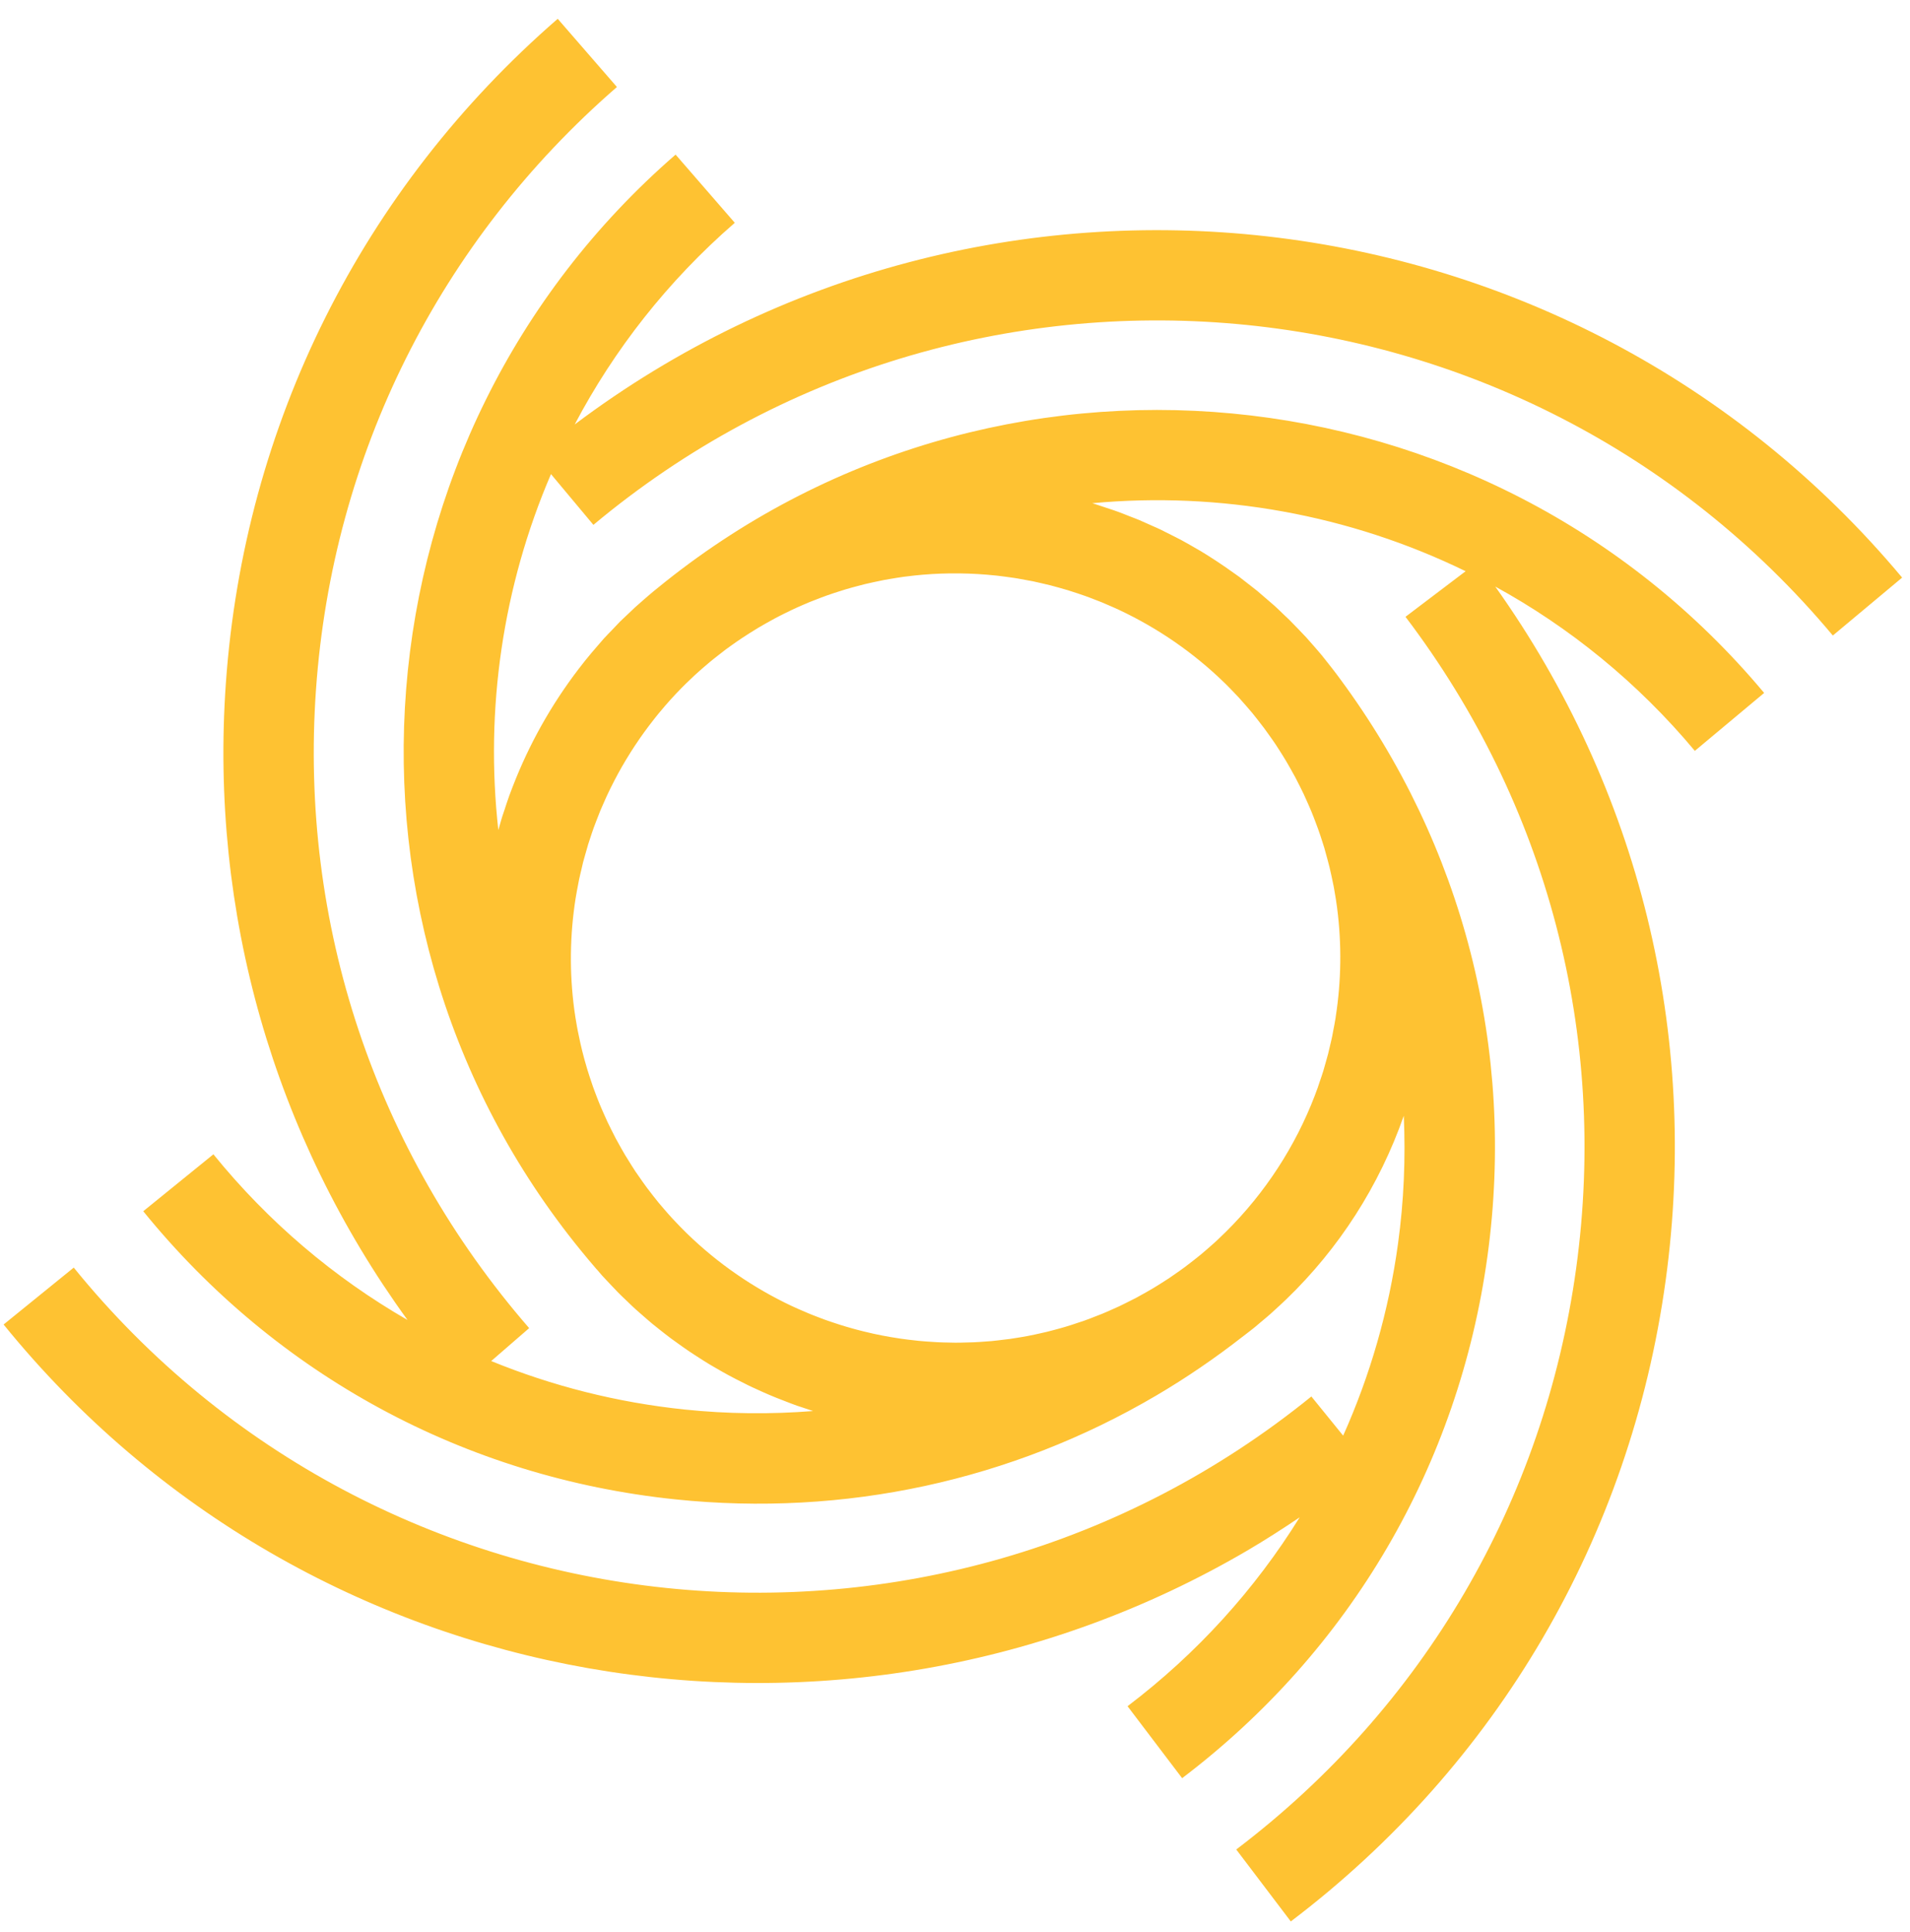 <svg width="85" height="86" viewBox="0 0 85 86" fill="none" xmlns="http://www.w3.org/2000/svg">
<path d="M26.254 47.963C26.242 47.927 26.23 47.89 26.218 47.853C26.19 47.767 26.162 47.68 26.136 47.594C26.098 47.466 26.062 47.339 26.026 47.212C26.017 47.177 26.007 47.143 25.997 47.108C25.967 46.993 25.937 46.88 25.908 46.766C25.883 46.662 25.858 46.56 25.835 46.456C25.828 46.429 25.822 46.401 25.817 46.375C25.78 46.212 25.746 46.048 25.714 45.885C25.702 45.821 25.69 45.758 25.678 45.694C25.675 45.679 25.673 45.662 25.67 45.647C25.627 45.405 25.587 45.163 25.555 44.921V44.919C25.337 43.275 25.36 41.615 25.614 39.994C25.615 39.991 25.615 39.987 25.616 39.984C25.65 39.767 25.692 39.551 25.734 39.335C25.745 39.278 25.754 39.222 25.766 39.166C25.799 39.004 25.84 38.843 25.878 38.681C25.902 38.579 25.924 38.476 25.949 38.374C25.95 38.372 25.95 38.37 25.951 38.368C25.959 38.34 25.967 38.311 25.975 38.282C25.997 38.197 26.023 38.113 26.046 38.029C26.085 37.89 26.123 37.749 26.166 37.61C26.168 37.604 26.169 37.598 26.171 37.591C26.194 37.515 26.221 37.441 26.245 37.364C26.302 37.19 26.359 37.014 26.422 36.84C26.423 36.838 26.424 36.835 26.425 36.832C26.462 36.73 26.502 36.628 26.541 36.526C26.598 36.377 26.654 36.229 26.715 36.081C26.734 36.035 26.756 35.99 26.775 35.943C26.832 35.811 26.891 35.678 26.95 35.545C26.975 35.493 26.997 35.441 27.021 35.389C27.108 35.2 27.201 35.015 27.296 34.83C27.313 34.796 27.329 34.762 27.347 34.729C27.448 34.534 27.553 34.343 27.661 34.152L27.696 34.091C27.799 33.912 27.906 33.735 28.016 33.56C28.036 33.527 28.056 33.495 28.076 33.462C28.187 33.288 28.301 33.115 28.418 32.945L28.494 32.834C28.611 32.666 28.731 32.5 28.854 32.337C28.881 32.3 28.909 32.264 28.937 32.228C29.062 32.064 29.19 31.901 29.32 31.742L29.4 31.649C29.535 31.485 29.674 31.323 29.817 31.165L29.852 31.127C30.003 30.96 30.156 30.796 30.315 30.635C30.318 30.631 30.322 30.626 30.327 30.622C30.45 30.496 30.578 30.374 30.706 30.252C30.779 30.182 30.853 30.111 30.927 30.042C31.009 29.967 31.093 29.894 31.176 29.819C31.201 29.798 31.226 29.776 31.25 29.754C31.358 29.659 31.468 29.565 31.579 29.473C31.627 29.433 31.676 29.394 31.724 29.354C31.776 29.312 31.829 29.27 31.883 29.228C32.019 29.119 32.156 29.012 32.296 28.907C32.31 28.898 32.322 28.888 32.336 28.878C32.412 28.821 32.49 28.767 32.568 28.711C32.719 28.604 32.87 28.497 33.025 28.395C33.12 28.33 33.218 28.269 33.316 28.207C33.336 28.193 33.357 28.182 33.377 28.168C33.499 28.091 33.62 28.014 33.743 27.941C33.859 27.871 33.977 27.805 34.095 27.738C34.223 27.666 34.352 27.593 34.482 27.524C34.625 27.447 34.771 27.375 34.916 27.302C35.027 27.247 35.138 27.192 35.249 27.14C35.412 27.063 35.576 26.99 35.741 26.919C35.84 26.876 35.94 26.832 36.039 26.792C36.208 26.723 36.379 26.657 36.549 26.594C36.63 26.564 36.711 26.533 36.793 26.504C36.983 26.437 37.172 26.374 37.362 26.315C37.451 26.286 37.539 26.257 37.628 26.231C37.798 26.18 37.969 26.134 38.139 26.089C38.255 26.058 38.371 26.026 38.488 25.998C38.619 25.966 38.751 25.939 38.883 25.909C39.041 25.875 39.2 25.84 39.359 25.81C39.44 25.795 39.519 25.783 39.599 25.769C39.807 25.734 40.016 25.698 40.224 25.67C40.257 25.666 40.29 25.663 40.323 25.658C40.571 25.627 40.82 25.599 41.068 25.578C41.074 25.577 41.079 25.577 41.085 25.577C42.16 25.487 43.239 25.502 44.306 25.614C44.325 25.616 44.345 25.617 44.364 25.619C44.377 25.62 44.39 25.622 44.403 25.624C44.596 25.646 44.787 25.673 44.98 25.7C45.043 25.71 45.107 25.717 45.17 25.727C45.218 25.734 45.266 25.743 45.314 25.751C45.422 25.77 45.53 25.791 45.64 25.811C45.749 25.831 45.858 25.849 45.967 25.871C46.06 25.891 46.15 25.912 46.242 25.933L46.292 25.944C46.446 25.98 46.601 26.014 46.754 26.053C46.874 26.084 46.994 26.118 47.114 26.151C47.253 26.191 47.392 26.228 47.528 26.27C47.675 26.315 47.82 26.364 47.966 26.412C48.075 26.449 48.185 26.484 48.293 26.524C48.425 26.57 48.554 26.621 48.685 26.672C48.744 26.695 48.805 26.717 48.864 26.741C48.925 26.765 48.986 26.787 49.047 26.813C49.115 26.841 49.182 26.872 49.25 26.901C49.431 26.979 49.612 27.055 49.79 27.139L49.808 27.148C51.532 27.958 53.123 29.054 54.502 30.399C54.509 30.405 54.516 30.411 54.523 30.418C54.68 30.572 54.832 30.732 54.984 30.892C55.036 30.947 55.089 31 55.14 31.056C55.251 31.177 55.358 31.303 55.467 31.427C55.554 31.527 55.643 31.628 55.728 31.731C55.803 31.822 55.876 31.916 55.95 32.01C56.052 32.138 56.151 32.266 56.25 32.398C56.33 32.504 56.404 32.614 56.483 32.722C56.585 32.864 56.687 33.008 56.784 33.154C56.837 33.234 56.888 33.315 56.939 33.395C57.04 33.553 57.14 33.712 57.235 33.872C57.296 33.973 57.354 34.076 57.412 34.179C57.493 34.32 57.572 34.463 57.649 34.606C57.719 34.737 57.786 34.872 57.853 35.006C57.91 35.121 57.967 35.235 58.022 35.351C58.059 35.43 58.094 35.511 58.13 35.591C58.166 35.672 58.203 35.752 58.238 35.833C58.278 35.925 58.318 36.017 58.357 36.109C58.431 36.29 58.503 36.475 58.571 36.66C58.602 36.74 58.632 36.82 58.66 36.9C58.73 37.094 58.793 37.288 58.855 37.483C58.881 37.567 58.909 37.651 58.935 37.735C58.986 37.91 59.033 38.084 59.079 38.259C59.109 38.371 59.14 38.484 59.167 38.597C59.2 38.732 59.229 38.865 59.258 39C59.291 39.156 59.326 39.313 59.356 39.469C59.371 39.551 59.384 39.633 59.398 39.715C59.434 39.924 59.469 40.132 59.496 40.341C59.499 40.364 59.502 40.387 59.505 40.409C59.714 42.025 59.691 43.653 59.444 45.245C59.442 45.263 59.441 45.279 59.438 45.297C59.405 45.501 59.366 45.703 59.326 45.906C59.314 45.976 59.303 46.045 59.288 46.114C59.258 46.263 59.22 46.409 59.186 46.558C59.158 46.675 59.133 46.793 59.103 46.909C59.088 46.967 59.07 47.025 59.055 47.082C59.044 47.124 59.031 47.166 59.02 47.208C58.977 47.362 58.935 47.518 58.888 47.671C58.84 47.826 58.787 47.98 58.734 48.133C58.702 48.229 58.672 48.324 58.638 48.419C58.553 48.656 58.463 48.891 58.367 49.123C58.363 49.134 58.359 49.145 58.355 49.155C57.429 51.401 56.03 53.445 54.236 55.132C54.198 55.168 54.161 55.204 54.123 55.239C53.987 55.364 53.847 55.485 53.707 55.607C53.621 55.681 53.536 55.756 53.448 55.829C53.344 55.915 53.236 55.999 53.13 56.083C53.039 56.154 52.948 56.225 52.856 56.294C52.817 56.324 52.779 56.354 52.74 56.384C52.659 56.443 52.576 56.502 52.494 56.562C52.337 56.673 52.179 56.784 52.018 56.893C51.97 56.924 51.92 56.955 51.872 56.986L51.781 57.045C51.623 57.146 51.465 57.246 51.302 57.343C51.199 57.404 51.094 57.464 50.989 57.524C50.848 57.604 50.705 57.684 50.563 57.76C50.427 57.831 50.29 57.901 50.151 57.969C50.038 58.026 49.924 58.082 49.81 58.137C49.775 58.153 49.738 58.168 49.702 58.185C49.576 58.243 49.45 58.299 49.323 58.355C49.233 58.394 49.141 58.434 49.049 58.472C48.886 58.539 48.72 58.603 48.553 58.665C48.541 58.67 48.528 58.675 48.516 58.68C48.43 58.712 48.343 58.745 48.257 58.776C48.066 58.843 47.876 58.905 47.686 58.966C47.6 58.993 47.514 59.022 47.427 59.047C47.247 59.101 47.067 59.15 46.888 59.197C46.783 59.225 46.679 59.253 46.574 59.278C46.475 59.303 46.375 59.323 46.275 59.346C46.202 59.361 46.129 59.378 46.056 59.394C45.951 59.415 45.848 59.439 45.743 59.458C45.572 59.491 45.401 59.519 45.23 59.546C45.134 59.561 45.038 59.577 44.942 59.591C44.765 59.615 44.588 59.636 44.41 59.655C44.319 59.665 44.228 59.676 44.137 59.685C43.957 59.701 43.776 59.714 43.596 59.725C43.507 59.731 43.417 59.736 43.328 59.74C43.149 59.748 42.969 59.752 42.789 59.755C42.697 59.756 42.607 59.758 42.516 59.758C42.339 59.757 42.163 59.753 41.987 59.747C41.892 59.744 41.796 59.741 41.701 59.736C41.531 59.728 41.361 59.716 41.192 59.702C41.089 59.694 40.987 59.686 40.886 59.676C40.724 59.66 40.562 59.642 40.4 59.621C40.29 59.608 40.181 59.593 40.071 59.577C39.919 59.555 39.767 59.53 39.615 59.504C39.496 59.484 39.377 59.461 39.258 59.439C39.122 59.412 38.987 59.384 38.853 59.355C38.839 59.352 38.825 59.348 38.812 59.345C38.691 59.318 38.569 59.29 38.449 59.26C38.342 59.234 38.234 59.206 38.127 59.178C38.068 59.162 38.011 59.146 37.952 59.13C37.85 59.102 37.748 59.073 37.648 59.043C37.566 59.019 37.483 58.993 37.402 58.968C37.301 58.937 37.2 58.902 37.1 58.869C37.019 58.842 36.937 58.816 36.855 58.786C36.796 58.766 36.736 58.744 36.678 58.724C36.574 58.686 36.473 58.646 36.37 58.607C36.316 58.585 36.261 58.566 36.207 58.544C36.163 58.526 36.118 58.51 36.074 58.491C36.034 58.476 35.994 58.459 35.955 58.442C35.904 58.422 35.855 58.399 35.805 58.377C35.634 58.305 35.464 58.232 35.296 58.153C35.275 58.145 35.256 58.135 35.236 58.126C33.525 57.32 31.947 56.234 30.576 54.902C30.556 54.882 30.533 54.861 30.513 54.84C30.356 54.686 30.202 54.526 30.051 54.366C30 54.313 29.949 54.259 29.9 54.205C29.781 54.076 29.667 53.944 29.553 53.813C29.547 53.806 29.54 53.798 29.534 53.79C29.462 53.706 29.389 53.622 29.317 53.536C29.233 53.435 29.152 53.331 29.071 53.228C29.056 53.208 29.041 53.189 29.026 53.169C28.942 53.061 28.857 52.952 28.775 52.842C28.714 52.761 28.656 52.678 28.598 52.596C28.565 52.549 28.531 52.501 28.499 52.454C28.425 52.348 28.35 52.243 28.277 52.135C28.221 52.051 28.167 51.965 28.112 51.879C28.036 51.759 27.961 51.638 27.887 51.516C27.865 51.482 27.844 51.448 27.823 51.414C27.762 51.311 27.702 51.205 27.642 51.1C27.562 50.957 27.482 50.816 27.405 50.672C27.335 50.54 27.268 50.405 27.201 50.271C27.144 50.157 27.087 50.043 27.033 49.928C26.996 49.851 26.963 49.772 26.927 49.693C26.89 49.609 26.851 49.525 26.815 49.442C26.775 49.351 26.735 49.261 26.698 49.17C26.623 48.987 26.551 48.803 26.482 48.616C26.451 48.534 26.42 48.452 26.391 48.37C26.343 48.234 26.298 48.099 26.254 47.963ZM22.684 35.36C22.68 35.371 22.675 35.382 22.671 35.393C22.658 35.43 22.646 35.467 22.632 35.504C22.566 35.689 22.506 35.876 22.445 36.064C22.435 36.096 22.423 36.128 22.412 36.161C22.391 36.229 22.365 36.296 22.344 36.364C22.338 36.384 22.332 36.403 22.326 36.424C22.273 36.596 22.226 36.77 22.177 36.942C21.578 31.576 22.371 26.101 24.52 21.101L26.408 23.36C42.976 9.511 67.716 11.721 81.566 28.285L84.65 25.707C69.858 8.016 43.797 5.174 25.575 18.892C27.324 15.573 29.702 12.519 32.7 9.916L30.066 6.881C15.583 19.45 13.884 41.353 26.137 56.002C26.142 56.008 26.148 56.015 26.152 56.021C26.182 56.056 26.212 56.091 26.241 56.126C26.311 56.209 26.381 56.291 26.451 56.373C26.487 56.415 26.522 56.458 26.558 56.499L26.56 56.497C26.562 56.498 26.564 56.501 26.564 56.501C26.64 56.589 26.714 56.68 26.791 56.766C26.837 56.817 26.883 56.865 26.929 56.914C27.024 57.019 27.122 57.12 27.219 57.222C27.316 57.323 27.411 57.428 27.51 57.527C27.562 57.58 27.615 57.63 27.667 57.682C27.744 57.758 27.823 57.831 27.901 57.906C28.021 58.021 28.139 58.137 28.261 58.248C28.319 58.302 28.38 58.353 28.439 58.405C28.497 58.458 28.557 58.508 28.616 58.56C28.758 58.684 28.9 58.809 29.044 58.928C29.108 58.982 29.174 59.031 29.238 59.083C29.28 59.117 29.323 59.151 29.365 59.185C29.527 59.313 29.69 59.442 29.855 59.565C29.923 59.616 29.993 59.665 30.063 59.715C30.092 59.737 30.122 59.758 30.152 59.779C30.33 59.908 30.509 60.035 30.691 60.158C30.763 60.206 30.836 60.252 30.909 60.3C30.932 60.316 30.955 60.33 30.978 60.345C31.167 60.468 31.356 60.589 31.548 60.706C31.623 60.751 31.699 60.794 31.775 60.839C31.797 60.852 31.819 60.864 31.842 60.878C32.035 60.99 32.23 61.102 32.426 61.208C32.503 61.25 32.581 61.29 32.659 61.331C32.687 61.346 32.714 61.359 32.741 61.374C32.934 61.474 33.127 61.572 33.322 61.667C33.399 61.703 33.477 61.739 33.554 61.776C33.557 61.776 33.56 61.777 33.563 61.779C33.599 61.796 33.636 61.813 33.672 61.829C33.858 61.915 34.044 61.999 34.233 62.079C34.305 62.109 34.377 62.14 34.449 62.169C34.47 62.178 34.491 62.187 34.512 62.195C34.551 62.212 34.591 62.227 34.631 62.242C34.805 62.313 34.981 62.381 35.156 62.446C35.224 62.471 35.291 62.497 35.359 62.522C35.4 62.535 35.44 62.551 35.481 62.566C35.519 62.578 35.557 62.59 35.595 62.604C35.602 62.606 35.608 62.608 35.614 62.609C35.774 62.664 35.933 62.718 36.092 62.769C36.124 62.778 36.155 62.79 36.187 62.8C34.299 62.948 32.386 62.932 30.462 62.732C27.463 62.419 24.576 61.686 21.86 60.575L23.549 59.11C16.693 51.211 13.324 41.115 14.063 30.683C14.8 20.249 19.557 10.729 27.455 3.872L24.82 0.837C16.11 8.397 10.866 18.895 10.052 30.399C9.329 40.622 12.186 50.551 18.136 58.748C14.871 56.866 11.942 54.388 9.497 51.374L6.375 53.907C12.294 61.203 20.701 65.757 30.045 66.73C37.597 67.517 45.029 65.889 51.454 62.111C52.796 61.322 54.091 60.435 55.337 59.461C55.436 59.385 55.536 59.31 55.634 59.233C55.688 59.19 55.742 59.148 55.796 59.105C55.822 59.083 55.85 59.062 55.876 59.04C55.932 58.995 55.984 58.947 56.04 58.901C56.054 58.89 56.067 58.878 56.081 58.866C56.17 58.791 56.26 58.717 56.349 58.641C56.41 58.588 56.473 58.536 56.533 58.483C56.663 58.367 56.79 58.249 56.917 58.132C56.935 58.116 56.951 58.101 56.968 58.085C57.046 58.011 57.126 57.939 57.203 57.864C57.21 57.858 57.217 57.852 57.224 57.845C59.592 55.566 61.381 52.776 62.472 49.66C62.556 51.543 62.477 53.446 62.215 55.355C61.805 58.347 60.975 61.213 59.774 63.895L58.359 62.152C41.593 75.755 16.886 73.183 3.282 56.416L0.16 58.949C13.773 75.727 37.464 79.615 55.55 68.984C56.324 68.528 57.086 68.039 57.839 67.53C55.85 70.737 53.275 73.588 50.179 75.937L52.608 79.14C60.094 73.462 64.92 65.209 66.197 55.901C67.456 46.732 65.12 37.62 59.622 30.195C59.578 30.135 59.534 30.076 59.49 30.017C59.366 29.85 59.238 29.688 59.109 29.525C59.017 29.406 58.924 29.287 58.828 29.171C58.71 29.028 58.589 28.89 58.467 28.75C58.354 28.62 58.241 28.489 58.125 28.362C58.019 28.246 57.909 28.134 57.801 28.021C57.663 27.877 57.526 27.734 57.386 27.595C57.295 27.506 57.201 27.419 57.108 27.331C56.987 27.215 56.868 27.096 56.744 26.984C56.699 26.943 56.653 26.906 56.609 26.866C56.538 26.803 56.465 26.742 56.393 26.68L56.29 26.592C56.181 26.498 56.074 26.401 55.963 26.309C55.909 26.265 55.854 26.225 55.8 26.181C55.757 26.147 55.712 26.113 55.669 26.078C55.525 25.965 55.381 25.85 55.234 25.74C55.206 25.719 55.18 25.696 55.152 25.676C55.092 25.631 55.029 25.589 54.968 25.545L54.909 25.504C54.649 25.316 54.384 25.133 54.116 24.958C54.113 24.956 54.109 24.954 54.107 24.952C53.895 24.814 53.682 24.677 53.465 24.546C53.459 24.543 53.453 24.539 53.448 24.535C53.382 24.495 53.315 24.459 53.247 24.42C53.048 24.303 52.847 24.189 52.645 24.078C52.614 24.063 52.586 24.045 52.557 24.029C52.493 23.994 52.428 23.963 52.363 23.93C52.352 23.923 52.338 23.917 52.325 23.91C52.163 23.826 52 23.744 51.836 23.664C51.771 23.632 51.707 23.598 51.643 23.567C51.584 23.538 51.525 23.514 51.467 23.486C51.423 23.466 51.378 23.447 51.334 23.428C51.236 23.383 51.139 23.34 51.04 23.297C50.929 23.248 50.818 23.195 50.705 23.148C50.665 23.131 50.624 23.115 50.583 23.099C50.569 23.094 50.556 23.088 50.542 23.082C50.454 23.046 50.363 23.015 50.275 22.98C50.268 22.977 50.261 22.974 50.253 22.971C50.085 22.905 49.918 22.836 49.748 22.775C49.726 22.767 49.702 22.759 49.68 22.751L49.574 22.713C49.536 22.699 49.497 22.689 49.459 22.675C49.345 22.635 49.23 22.599 49.115 22.561C49.001 22.524 48.889 22.484 48.775 22.448C48.771 22.447 48.767 22.446 48.763 22.444C48.711 22.429 48.659 22.411 48.608 22.396C54.283 21.87 60.05 22.899 65.224 25.423L62.548 27.452C68.868 35.785 71.567 46.081 70.144 56.442C68.721 66.805 63.349 75.992 55.016 82.314L57.444 85.516C66.633 78.546 72.558 68.415 74.126 56.989C75.634 46.008 72.942 35.096 66.543 26.106C69.844 27.917 72.868 30.359 75.425 33.418L78.509 30.84C66.155 16.065 44.152 14.01 29.278 26.16C29.207 26.217 29.136 26.275 29.066 26.332C28.916 26.456 28.771 26.583 28.625 26.71C28.501 26.818 28.377 26.926 28.256 27.036C28.135 27.148 28.018 27.261 27.9 27.374C27.797 27.472 27.691 27.567 27.592 27.666C27.556 27.703 27.522 27.741 27.485 27.778C27.393 27.872 27.303 27.969 27.213 28.064C27.211 28.066 27.209 28.067 27.208 28.069C27.098 28.185 26.983 28.298 26.876 28.416C26.833 28.464 26.792 28.514 26.749 28.563C26.694 28.624 26.643 28.687 26.588 28.749C26.409 28.955 26.233 29.163 26.062 29.375C26.039 29.402 26.019 29.431 25.996 29.458C24.731 31.049 23.714 32.797 22.962 34.644C22.957 34.657 22.952 34.671 22.946 34.684C22.856 34.908 22.767 35.133 22.684 35.36Z" fill="#FEC232"/>
</svg>
